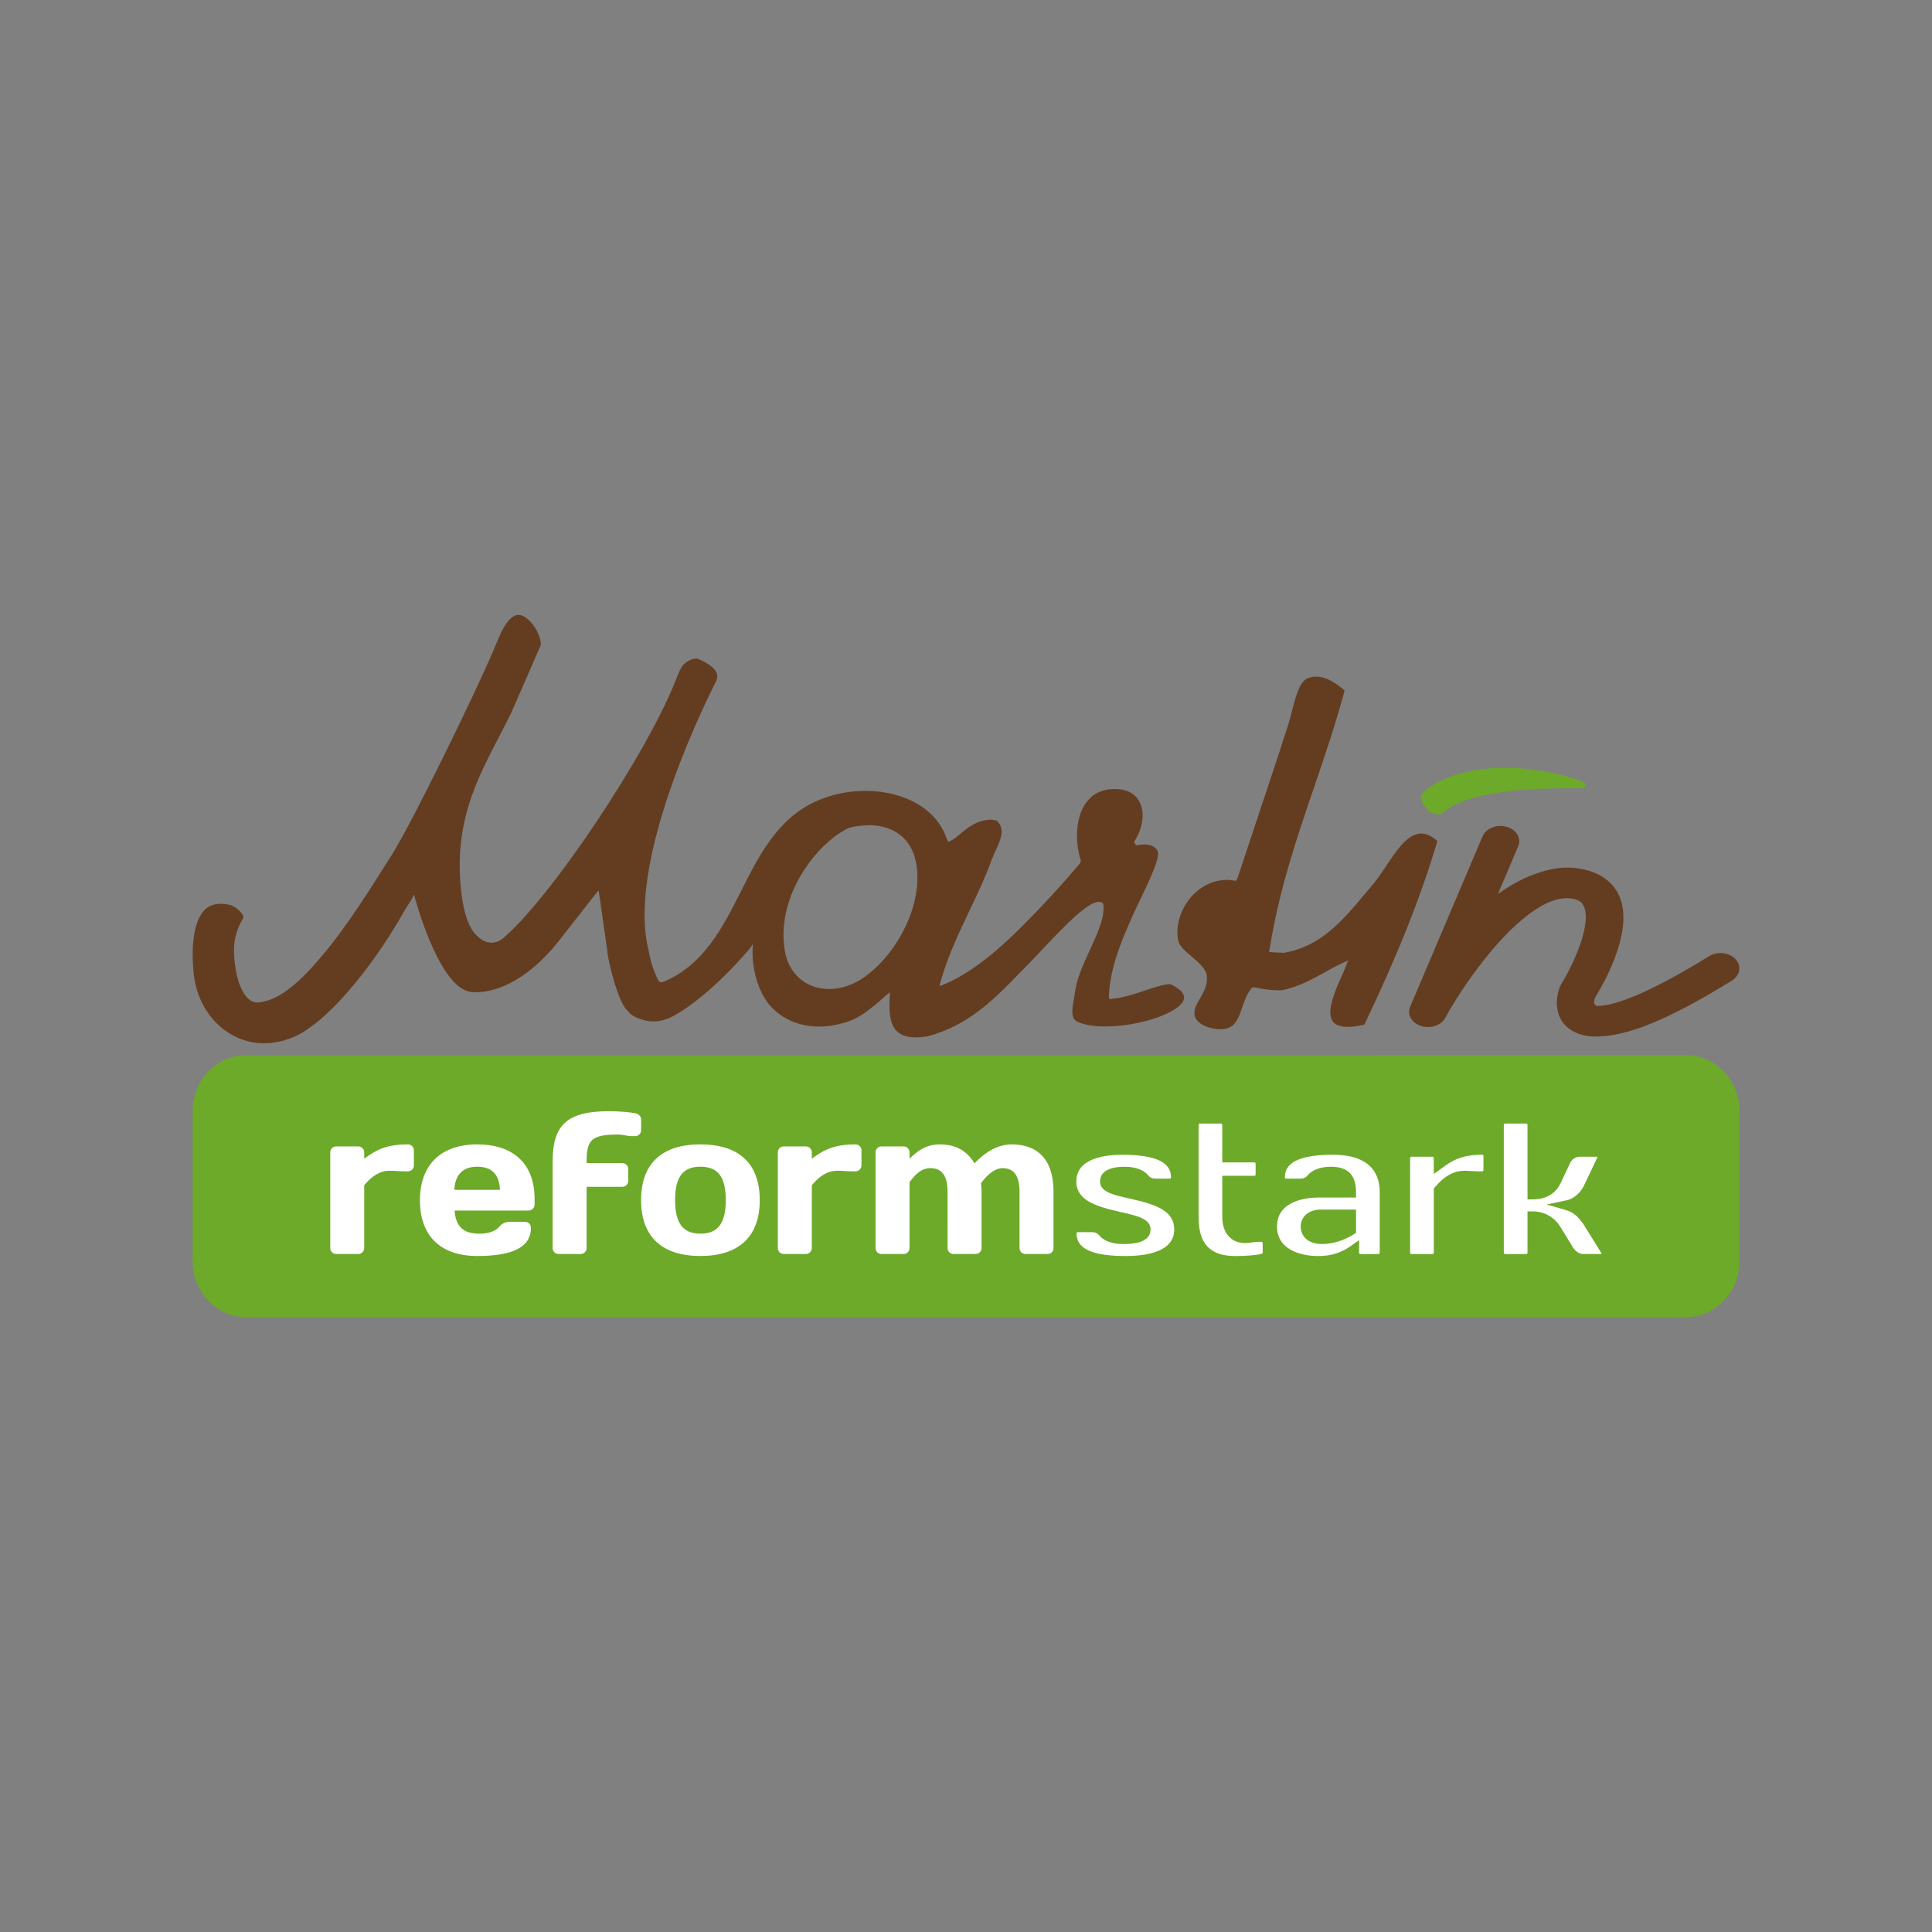 <?xml version="1.0" encoding="UTF-8"?> <!-- Generator: Adobe Illustrator 24.2.3, SVG Export Plug-In . SVG Version: 6.00 Build 0) --> <svg xmlns="http://www.w3.org/2000/svg" xmlns:xlink="http://www.w3.org/1999/xlink" version="1.1" id="Ebene_1" x="0px" y="0px" viewBox="0 0 170.079 170.079" xml:space="preserve"><rect x="0" y="0" width="170.079" height="170.079" fill="#808080" stroke="none"/> <g> <path fill-rule="evenodd" clip-rule="evenodd" fill="#643D21" d="M60.208,58.48c0.336-0.336,0.731-0.507,1.172-0.507 c-0.016,0.004,1.378,0.486,1.703,1.268c0.097,0.237,0.083,0.475-0.042,0.726l-0.036,0.073c-1.845,3.684-7.726,16.273-5.919,23.572 c0.253,1.601,0.888,2.733,0.915,2.781l0.209,0.092l0.157-0.038c3.587-1.48,5.259-4.801,6.876-8.011 c1.567-3.111,3.189-6.331,6.528-7.866c1.351-0.618,2.872-0.948,4.395-0.948c3.519,0,6.329,1.644,7.162,4.189l0.141,0.289 c0.427-0.1,0.887-0.558,1.282-0.871c0.635-0.5,1.355-1.067,2.533-1.067c0.14,0,0.295,0.06,0.451,0.077 c0.82,0.731,0.334,1.724-0.128,2.736c-0.119,0.265-0.234,0.518-0.321,0.75c-0.542,1.509-1.253,3.004-1.944,4.448 c-0.942,1.983-1.921,4.032-2.536,6.239l-0.111,0.4c2.443-0.861,5.006-3.008,7.031-5.018c1.852-1.838,3.715-3.857,5.385-5.841 l0.036-0.177c-0.571-1.873-0.407-3.853,0.414-5.045c0.534-0.771,1.3-1.197,2.284-1.265l0.3-0.01c1.022,0,1.767,0.385,2.156,1.112 c0.513,0.96,0.326,2.357-0.477,3.556l0.193,0.291c0.25-0.049,0.483-0.076,0.692-0.076c0.992,0,1.194,0.566,1.201,0.589 c0.204,0.615-0.558,2.216-1.441,4.068c-1.245,2.613-2.778,5.87-2.85,8.714l0.044,0.252l0.333-0.047 c0.712-0.058,1.665-0.337,2.632-0.662c0.906-0.304,1.839-0.619,2.395-0.619c0.611,0.279,1.326,0.75,1.2,1.311 c-0.265,1.175-3.83,2.419-6.935,2.419c-1.006,0-1.841-0.141-2.414-0.406c-0.598-0.278-0.526-0.948-0.349-1.944 c0.039-0.217,0.076-0.43,0.1-0.628c0.134-1.188,0.736-2.491,1.317-3.75c0.689-1.495,1.342-2.906,1.181-4.045l-0.103-0.142 l-0.272-0.06c-0.974,0-2.89,1.956-5.109,4.321c-0.429,0.458-0.811,0.864-1.105,1.163c-0.291,0.291-0.577,0.583-0.864,0.877 c-2.155,2.216-4.382,4.504-8.005,5.484c-0.324,0.042-0.696,0.09-1.072,0.09c-0.298,0-0.561-0.029-0.801-0.093 c-1.365-0.349-1.575-1.63-1.468-3.446l0.022-0.432c-0.363,0.246-0.877,0.773-1.297,1.108c-0.666,0.534-1.439,1.144-2.377,1.464 c-0.88,0.297-1.745,0.449-2.579,0.449c-1.695,0-3.207-0.638-4.26-1.8c-1.138-1.256-1.74-3.52-1.55-5.467l-0.247,0.359 c-3.367,3.961-6.207,5.79-7.236,6.204c-0.416,0.166-0.845,0.249-1.274,0.249c-1.191,0-2.02-0.65-2.027-0.657l-0.455-0.502 c-0.4-0.535-0.915-1.934-1.297-3.54l-0.004-0.004c-0.202-0.84-0.279-1.387-0.284-1.55l-0.758-5.269l-0.275,0.313l-2.914,3.718 c-3.359,4.439-6.431,4.92-7.595,4.92c-0.368,0-0.577-0.047-0.579-0.047c-2.806-0.537-4.871-8.466-4.89-8.542l-0.209,0.404 l-0.567,0.897c-0.984,1.746-2.044,3.388-3.157,4.891c-1.778,2.403-3.633,4.371-5.093,5.4l-0.142,0.106 c-0.34,0.254-1.031,0.776-2.316,1.147c-0.574,0.158-1.15,0.24-1.708,0.24c-3.274,0-5.948-2.729-6.223-6.346 c-0.19-1.897-0.054-4.25,0.909-5.321c0.372-0.411,0.853-0.611,1.476-0.611c0.257,0,0.537,0.032,0.836,0.102 c0.356,0.078,0.961,0.534,1.137,0.932c0.063,0.138,0.035,0.185,0.026,0.204c-0.843,1.479-0.993,2.579-0.637,4.712 c0.003,0.025,0.464,2.736,1.865,2.736c1.585-0.1,2.953-1.23,4.086-2.323l0.044-0.063c0.118-0.097,0.275-0.259,0.429-0.426 c2.578-2.758,4.613-5.966,6.579-9.068l0.657-1.035c1.852-2.898,7.488-14.515,8.923-17.907l0.595-1.41 c0.51-1.202,1.122-1.892,1.682-1.892c0.464,0,1.045,0.457,1.483,1.163c0.477,0.772,0.534,1.407,0.458,1.56l-2.575,5.906 c-0.358,0.728-0.728,1.444-1.095,2.148c-1.993,3.84-3.878,7.467-3.347,13.187c0.144,1.602,0.528,3.616,1.569,4.408 c-0.003,0,0.462,0.489,1.143,0.489c0.321,0,0.635-0.11,0.932-0.324c4.251-3.535,12.881-16.475,15.399-23.082 c0.346-0.91,0.566-1.074,0.569-1.076 M76.514,72.652c-0.215,0-0.436,0.012-0.66,0.033c-1.054,0.109-1.2,0.188-1.894,0.63 c-2.472,1.57-5.618,5.82-4.874,10.359c0.336,2.06,1.87,3.392,3.904,3.392c1.067,0,2.156-0.372,3.146-1.08 c2.383-1.701,4.263-4.907,4.573-7.793c0.198-1.831-0.157-3.308-1.025-4.275C78.938,73.09,77.843,72.652,76.514,72.652"></path> <path fill-rule="evenodd" clip-rule="evenodd" fill="#643D21" d="M107.441,90.604c-0.989,0-2.143-0.467-2.28-1.22 c-0.093-0.499,0.183-0.976,0.474-1.482c0.331-0.57,0.705-1.217,0.6-2.006c-0.084-0.641-0.717-1.17-1.326-1.685 c-0.534-0.449-1.085-0.915-1.182-1.389c-0.254-1.211,0.135-2.636,1.016-3.721c0.862-1.058,2.03-1.643,3.29-1.643 c0.22,0,0.551,0.052,0.775,0.089l0.106-0.163c0.436-1.323,0.947-2.856,1.493-4.488c0.954-2.863,2.038-6.108,2.985-9.058 c0.111-0.346,0.212-0.747,0.32-1.165c0.314-1.237,0.67-2.639,1.368-2.946c0.249-0.108,0.512-0.164,0.784-0.164 c0.954,0,1.873,0.676,2.507,1.223c-0.782,2.927-1.746,5.764-2.683,8.506c-1.528,4.477-3.107,9.106-3.92,14.271l-0.054,0.237 c0.35,0.048,0.919,0.06,1.335,0.076c3.238-0.567,5.154-2.856,7.01-5.068c0.26-0.311,0.516-0.619,0.775-0.917 c0.394-0.455,0.773-1.025,1.175-1.63c0.942-1.416,1.919-2.883,3.107-2.883c0.461,0,0.928,0.217,1.426,0.66 c-1.463,4.911-3.508,10.054-6.432,16.164c-0.57,0.132-1.064,0.198-1.473,0.198c-0.666,0-1.112-0.174-1.335-0.519 c-0.582-0.903,0.307-2.853,0.955-4.279c0.1-0.22,0.345-0.867,0.43-1.058l-0.403,0.19c-0.55,0.246-1.082,0.541-1.644,0.852 c-1.127,0.622-2.29,1.268-3.681,1.569l-0.247,0.029c-0.762,0-1.546-0.093-2.325-0.276l-0.189,0.063 c-0.425,0.51-0.641,1.134-0.849,1.737c-0.305,0.877-0.567,1.634-1.38,1.839C107.821,90.582,107.639,90.604,107.441,90.604"></path> <path fill="#643D21" d="M140.485,91.248c-0.824,0-1.509-0.169-2.094-0.516c-1.531-0.909-1.531-2.653-1.067-3.872l0.109-0.218 c1.022-1.625,2.838-5.483,1.918-7.004c-0.086-0.142-0.263-0.439-1.058-0.544l-0.359-0.025c-3.58,0-8.469,6.47-10.711,10.548 c-0.269,0.486-0.862,0.8-1.515,0.8c-0.217,0-0.43-0.035-0.634-0.103c-0.429-0.144-0.766-0.429-0.925-0.782 c-0.132-0.294-0.137-0.606-0.012-0.901l6.38-15.015c0.231-0.544,0.862-0.91,1.569-0.91c0.192,0,0.381,0.028,0.561,0.08 c0.455,0.134,0.814,0.42,0.987,0.788c0.14,0.294,0.147,0.619,0.02,0.919l-1.621,3.817l-0.144,0.387 c1.938-1.435,4.264-2.322,6.064-2.322c0.289,0,0.582,0.019,0.867,0.057c2.056,0.27,3.046,1.249,3.511,2.022 c1.767,2.922-0.973,7.835-1.852,9.269c-0.07,0.124-0.144,0.337-0.144,0.509l0.054,0.198l0.182,0.125 c0.664-0.01,2.904-0.061,9.887-4.379c0.289-0.179,0.637-0.276,1-0.276c0.531,0,1.034,0.209,1.343,0.558 c0.247,0.273,0.355,0.611,0.307,0.948c-0.051,0.365-0.282,0.692-0.644,0.917C146.734,89.867,143.165,91.248,140.485,91.248"></path> <path fill="#6DAA29" d="M126.702,71.718l-0.253-0.045l-0.352-0.103c-0.157-0.047-0.297-0.137-0.406-0.262 c-0.147-0.166-0.23-0.276-0.313-0.401l-0.128-0.202l-0.045-0.097c-0.07-0.151-0.086-0.227-0.1-0.314l-0.023-0.22 c0.007-0.164,0.084-0.236,0.224-0.349l0.111-0.093c0.282-0.233,0.593-0.445,0.968-0.656c0.583-0.33,1.202-0.592,1.951-0.83 c1.247-0.348,2.501-0.528,3.824-0.545l0.183-0.001c0.59,0,1.14,0.019,1.676,0.054c0.586,0.057,1.184,0.131,1.819,0.228 c1.05,0.196,2.291,0.461,3.507,0.935l0.087,0.035l0.154,0.15l0.004,0.214l-0.262,0.179l-1.429-0.003 c-0.615,0-1.342,0.006-2.066,0.042c-1.246,0.031-2.371,0.118-3.443,0.27c-1.265,0.183-2.309,0.378-3.293,0.726 c-0.557,0.195-1.05,0.42-1.464,0.67c-0.24,0.145-0.446,0.295-0.616,0.443L126.702,71.718"></path> <path fill="#6DAA29" d="M148.462,92.889v-0.001L21.671,92.889c-2.591,0-4.711,2.195-4.711,4.878v13.304 c0,2.683,2.12,4.88,4.711,4.88h126.791v-0.003c2.568-0.031,4.658-2.213,4.658-4.877V97.767 C153.12,95.104,151.029,92.921,148.462,92.889"></path> <path fill="#FFFFFF" d="M36.437,102.584c0,0.301-0.23,0.531-0.531,0.531h-0.284c-0.407,0-0.868-0.052-1.327-0.052 c-0.885,0-1.594,0.513-2.232,1.274v5.525c0,0.301-0.23,0.532-0.531,0.532h-1.929c-0.301,0-0.531-0.231-0.531-0.532v-8.41 c0-0.301,0.23-0.531,0.531-0.531h1.929c0.301,0,0.531,0.23,0.531,0.531v0.55c0.992-0.727,1.896-1.258,3.843-1.258 c0.301,0,0.531,0.231,0.531,0.531"></path> <path fill="#FFFFFF" d="M40.013,106.568c0.122,1.415,0.76,2.037,2.211,2.037c0.743,0,1.399-0.214,1.7-0.586 c0.231-0.282,0.55-0.459,0.992-0.459h1.293c0.301,0,0.531,0.228,0.531,0.531c0,1.841-1.894,2.478-4.727,2.478 c-3.151,0-5.045-1.698-5.045-4.903c0-3.187,1.912-4.922,5.045-4.922c3.152,0,5.047,1.682,5.047,4.798v0.496 c0,0.3-0.231,0.531-0.532,0.531 M39.994,104.745h4.019c-0.052-1.329-0.691-2.036-2.001-2.036 C40.737,102.709,40.065,103.416,39.994,104.745"></path> <path fill="#FFFFFF" d="M48.649,102.249c0-3.187,1.239-4.426,4.957-4.426c0.798,0,1.771,0.07,2.302,0.176 c0.301,0.054,0.532,0.266,0.532,0.532v0.955c0,0.301-0.231,0.531-0.532,0.531h-0.32c-0.388,0-0.726-0.14-1.184-0.14 c-2.321,0-2.763,0.459-2.763,2.371v0.141h3.133c0.301,0,0.531,0.231,0.531,0.532v1.026c0,0.301-0.23,0.531-0.531,0.531h-3.133 v5.383c0,0.3-0.231,0.531-0.531,0.531H49.18c-0.3,0-0.531-0.231-0.531-0.531"></path> <path fill="#FFFFFF" d="M66.883,105.646c0,3.258-1.877,4.922-5.223,4.922c-3.346,0-5.223-1.663-5.223-4.922 c0-3.257,1.877-4.904,5.223-4.904C65.006,100.742,66.883,102.39,66.883,105.646 M63.891,105.646c0-2.089-0.726-2.938-2.23-2.938 c-1.505,0-2.23,0.849-2.23,2.938c0,2.089,0.726,2.957,2.23,2.957C63.165,108.604,63.891,107.736,63.891,105.646"></path> <path fill="#FFFFFF" d="M75.838,102.584c0,0.301-0.23,0.531-0.529,0.531h-0.285c-0.406,0-0.867-0.052-1.326-0.052 c-0.885,0-1.595,0.513-2.232,1.274v5.525c0,0.301-0.231,0.532-0.531,0.532h-1.929c-0.302,0-0.531-0.231-0.531-0.532v-8.41 c0-0.301,0.228-0.531,0.531-0.531h1.929c0.3,0,0.531,0.23,0.531,0.531v0.55c0.992-0.727,1.894-1.258,3.843-1.258 c0.3,0,0.529,0.231,0.529,0.531"></path> <path fill="#FFFFFF" d="M83.415,104.903c0-1.468-0.55-2.07-1.505-2.07c-0.743,0-1.293,0.478-1.842,1.239v5.79 c0,0.301-0.23,0.532-0.531,0.532h-1.929c-0.301,0-0.531-0.231-0.531-0.532v-8.41c0-0.301,0.23-0.531,0.531-0.531h1.929 c0.301,0,0.531,0.23,0.531,0.531v0.55c0.692-0.673,1.435-1.258,2.674-1.258c1.416,0,2.373,0.566,3.046,1.665 c0.99-1.027,2.07-1.665,3.292-1.665c2.161,0,3.664,1.221,3.664,4.16v4.958c0,0.301-0.23,0.532-0.531,0.532h-1.929 c-0.301,0-0.532-0.231-0.532-0.532v-4.958c0-1.468-0.547-2.07-1.503-2.07c-0.584,0-1.275,0.478-1.894,1.329 c0.036,0.247,0.054,0.494,0.054,0.741v4.958c0,0.301-0.231,0.532-0.532,0.532h-1.929c-0.3,0-0.531-0.231-0.531-0.532"></path> <path fill="#FFFFFF" d="M94.848,108.47l-0.077,0.077c0,0.871,0.443,2.024,4.291,2.024c1.966,0,4.308-0.406,4.308-2.342 c0-1.704-1.724-2.225-3.977-2.726c-1.373-0.305-2.555-0.568-2.555-1.505c0-0.48,0.281-1.285,2.169-1.285 c0.929,0,1.684,0.275,2.07,0.752c0.161,0.201,0.365,0.292,0.638,0.292h1.293l0.079-0.077c0-0.869-0.446-2.025-4.292-2.025 c-1.511,0-4.043,0.305-4.043,2.344c0,1.684,1.72,2.206,3.968,2.715c1.377,0.311,2.566,0.58,2.566,1.516 c0,1.285-1.835,1.285-2.438,1.285c-0.928,0-1.682-0.273-2.069-0.752c-0.161-0.199-0.365-0.292-0.638-0.292"></path> <path fill="#FFFFFF" d="M105.593,98.91l-0.079,0.077v8.144c0,2.38,1.006,3.442,3.266,3.442c0.792,0,1.726-0.07,2.211-0.169 l0.166-0.087v-0.919l-0.077-0.077h-0.32c-0.154,0-0.304,0.02-0.48,0.045c-0.201,0.029-0.435,0.061-0.705,0.061 c-1.201,0-1.977-0.901-1.977-2.296v-3.622h2.861l0.077-0.079v-1.026l-0.077-0.077h-2.861v-3.34l-0.077-0.077"></path> <path fill="#FFFFFF" d="M116.054,105.424c-0.852,0-3.636,0.185-3.636,2.556c0,1.912,1.879,2.592,3.636,2.592 c1.105,0,2.017-0.284,2.87-0.89l0.717-0.51v1.146l0.079,0.077h1.662l0.079-0.077v-5.346c0-2.742-2.227-3.318-4.096-3.318 c-3.814,0-4.256,1.156-4.256,2.024l0.079,0.077h1.293c0.273,0,0.477-0.092,0.638-0.291c0.381-0.471,1.141-0.753,2.034-0.753 c1.518,0,2.223,0.72,2.223,2.261v0.452 M116.355,109.514c-1.279,0-1.852-0.769-1.852-1.534c0-0.881,0.724-1.498,1.764-1.498h3.109 v2.05l-0.211,0.134C118.28,109.22,117.309,109.514,116.355,109.514"></path> <path fill="#FFFFFF" d="M124.214,101.831l-0.077,0.077v8.41l0.077,0.077h1.929l0.077-0.077v-5.689l0.106-0.127 c0.81-0.967,1.652-1.436,2.579-1.436c0.25,0,0.494,0.013,0.731,0.029c0.206,0.012,0.407,0.023,0.596,0.023h0.283l0.077-0.077v-1.31 l-0.077-0.077c-1.836,0-2.639,0.486-3.574,1.17l-0.723,0.526v-1.442l-0.077-0.077"></path> <path fill="#FFFFFF" d="M134.47,106.642h0.454c1.018,0,1.906,0.497,2.441,1.367l1.096,1.788c0.23,0.374,0.582,0.598,0.941,0.598 h1.607l-0.063-0.124l-1.469-2.37c-0.468-0.749-0.973-1.182-1.583-1.361l-1.739-0.507l1.772-0.372 c0.608-0.127,1.205-0.643,1.525-1.309l1.115-2.354l0.061-0.167h-1.58c-0.343,0-0.675,0.222-0.829,0.553l-0.833,1.772 c-0.31,0.653-0.989,1.428-2.463,1.428h-0.454v-6.597l-0.079-0.077h-1.928l-0.079,0.077v11.332l0.079,0.076h1.928l0.079-0.076"></path> </g> </svg> 